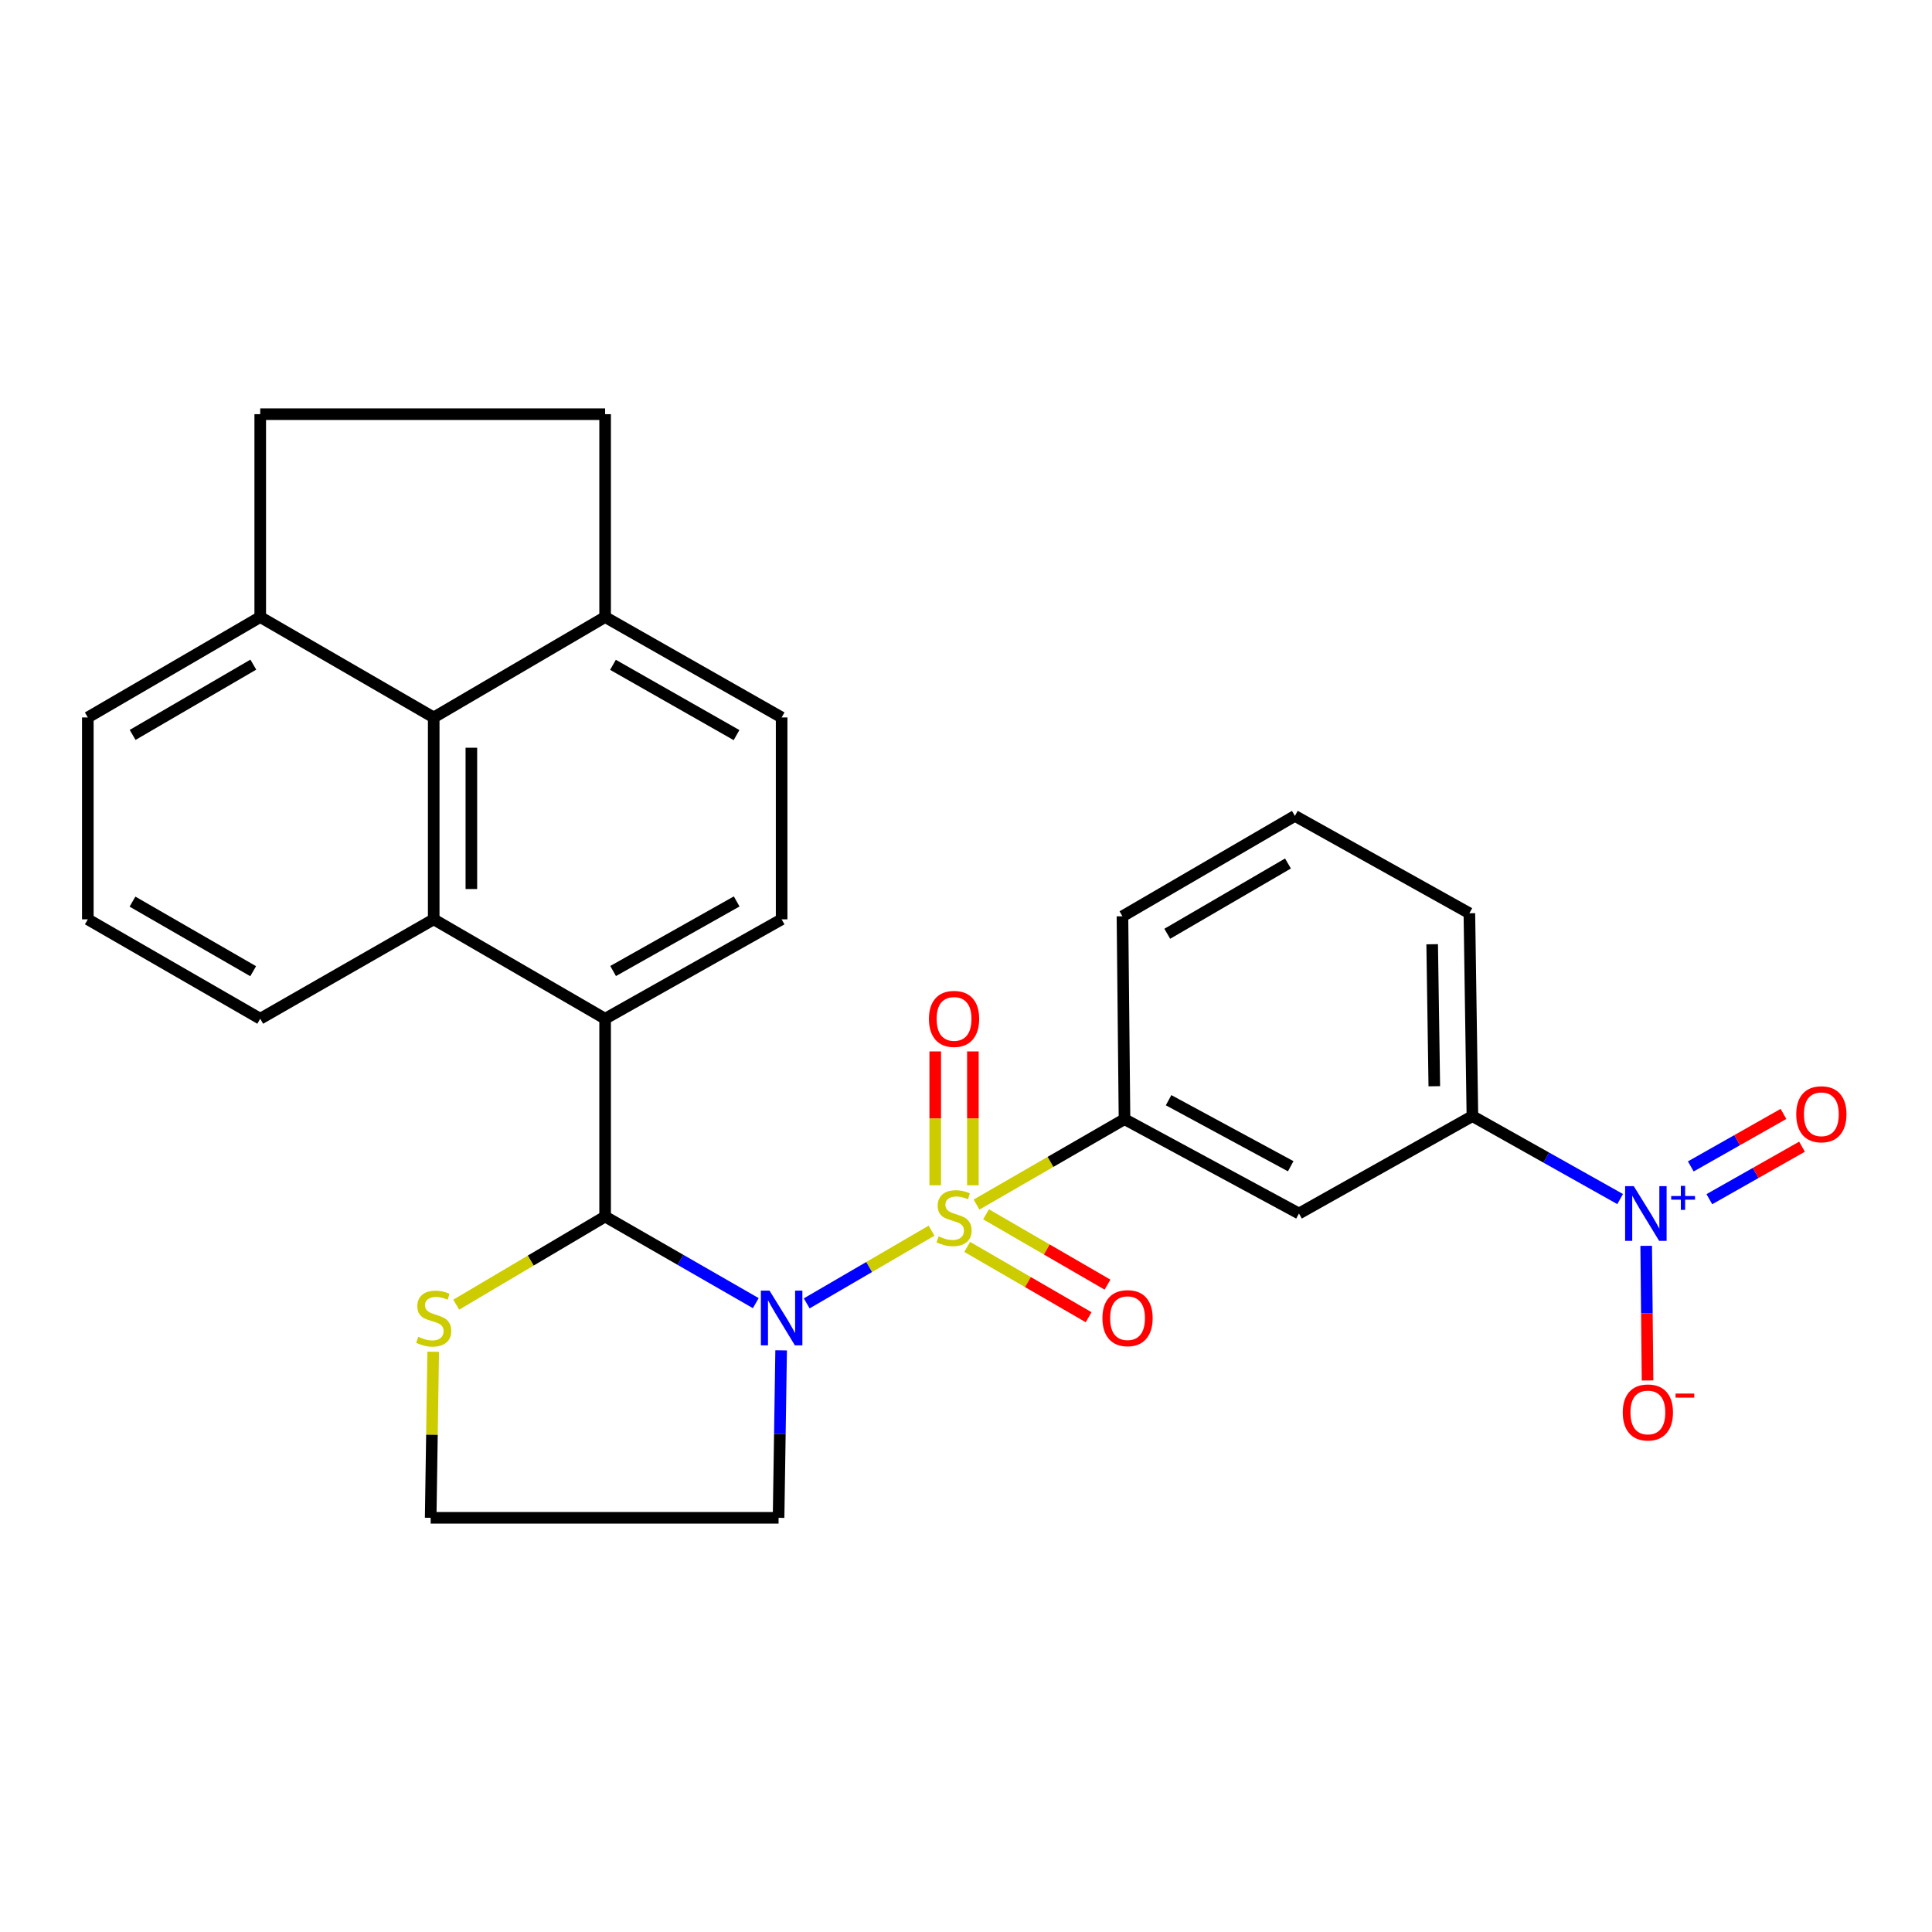 <?xml version='1.0' encoding='iso-8859-1'?>
<svg version='1.1' baseProfile='full'
              xmlns='http://www.w3.org/2000/svg'
                      xmlns:rdkit='http://www.rdkit.org/xml'
                      xmlns:xlink='http://www.w3.org/1999/xlink'
                  xml:space='preserve'
width='1000px' height='1000px' viewBox='0 0 1000 1000'>
<!-- END OF HEADER -->
<rect style='opacity:1.0;fill:#FFFFFF;stroke:none' width='1000' height='1000' x='0' y='0'> </rect>
<path class='bond-0' d='M 482.159,636.995 L 449.857,655.812' style='fill:none;fill-rule:evenodd;stroke:#CCCC00;stroke-width:6px;stroke-linecap:butt;stroke-linejoin:miter;stroke-opacity:1' />
<path class='bond-0' d='M 449.857,655.812 L 417.555,674.63' style='fill:none;fill-rule:evenodd;stroke:#0000FF;stroke-width:6px;stroke-linecap:butt;stroke-linejoin:miter;stroke-opacity:1' />
<path class='bond-5' d='M 505.448,623.49 L 543.746,601.384' style='fill:none;fill-rule:evenodd;stroke:#CCCC00;stroke-width:6px;stroke-linecap:butt;stroke-linejoin:miter;stroke-opacity:1' />
<path class='bond-5' d='M 543.746,601.384 L 582.044,579.279' style='fill:none;fill-rule:evenodd;stroke:#000000;stroke-width:6px;stroke-linecap:butt;stroke-linejoin:miter;stroke-opacity:1' />
<path class='bond-10' d='M 500.612,645.393 L 532.043,663.593' style='fill:none;fill-rule:evenodd;stroke:#CCCC00;stroke-width:6px;stroke-linecap:butt;stroke-linejoin:miter;stroke-opacity:1' />
<path class='bond-10' d='M 532.043,663.593 L 563.474,681.793' style='fill:none;fill-rule:evenodd;stroke:#FF0000;stroke-width:6px;stroke-linecap:butt;stroke-linejoin:miter;stroke-opacity:1' />
<path class='bond-10' d='M 510.378,628.527 L 541.809,646.727' style='fill:none;fill-rule:evenodd;stroke:#CCCC00;stroke-width:6px;stroke-linecap:butt;stroke-linejoin:miter;stroke-opacity:1' />
<path class='bond-10' d='M 541.809,646.727 L 573.24,664.927' style='fill:none;fill-rule:evenodd;stroke:#FF0000;stroke-width:6px;stroke-linecap:butt;stroke-linejoin:miter;stroke-opacity:1' />
<path class='bond-11' d='M 503.566,613.508 L 503.566,578.86' style='fill:none;fill-rule:evenodd;stroke:#CCCC00;stroke-width:6px;stroke-linecap:butt;stroke-linejoin:miter;stroke-opacity:1' />
<path class='bond-11' d='M 503.566,578.86 L 503.566,544.211' style='fill:none;fill-rule:evenodd;stroke:#FF0000;stroke-width:6px;stroke-linecap:butt;stroke-linejoin:miter;stroke-opacity:1' />
<path class='bond-11' d='M 484.076,613.508 L 484.076,578.86' style='fill:none;fill-rule:evenodd;stroke:#CCCC00;stroke-width:6px;stroke-linecap:butt;stroke-linejoin:miter;stroke-opacity:1' />
<path class='bond-11' d='M 484.076,578.86 L 484.076,544.211' style='fill:none;fill-rule:evenodd;stroke:#FF0000;stroke-width:6px;stroke-linecap:butt;stroke-linejoin:miter;stroke-opacity:1' />
<path class='bond-1' d='M 391.196,674.507 L 352.202,652.094' style='fill:none;fill-rule:evenodd;stroke:#0000FF;stroke-width:6px;stroke-linecap:butt;stroke-linejoin:miter;stroke-opacity:1' />
<path class='bond-1' d='M 352.202,652.094 L 313.208,629.681' style='fill:none;fill-rule:evenodd;stroke:#000000;stroke-width:6px;stroke-linecap:butt;stroke-linejoin:miter;stroke-opacity:1' />
<path class='bond-14' d='M 404.314,698.94 L 403.652,742.279' style='fill:none;fill-rule:evenodd;stroke:#0000FF;stroke-width:6px;stroke-linecap:butt;stroke-linejoin:miter;stroke-opacity:1' />
<path class='bond-14' d='M 403.652,742.279 L 402.989,785.619' style='fill:none;fill-rule:evenodd;stroke:#000000;stroke-width:6px;stroke-linecap:butt;stroke-linejoin:miter;stroke-opacity:1' />
<path class='bond-3' d='M 313.208,629.681 L 313.208,527.296' style='fill:none;fill-rule:evenodd;stroke:#000000;stroke-width:6px;stroke-linecap:butt;stroke-linejoin:miter;stroke-opacity:1' />
<path class='bond-9' d='M 313.208,629.681 L 274.676,652.488' style='fill:none;fill-rule:evenodd;stroke:#000000;stroke-width:6px;stroke-linecap:butt;stroke-linejoin:miter;stroke-opacity:1' />
<path class='bond-9' d='M 274.676,652.488 L 236.145,675.294' style='fill:none;fill-rule:evenodd;stroke:#CCCC00;stroke-width:6px;stroke-linecap:butt;stroke-linejoin:miter;stroke-opacity:1' />
<path class='bond-2' d='M 838.583,620.635 L 800.349,599.167' style='fill:none;fill-rule:evenodd;stroke:#0000FF;stroke-width:6px;stroke-linecap:butt;stroke-linejoin:miter;stroke-opacity:1' />
<path class='bond-2' d='M 800.349,599.167 L 762.116,577.698' style='fill:none;fill-rule:evenodd;stroke:#000000;stroke-width:6px;stroke-linecap:butt;stroke-linejoin:miter;stroke-opacity:1' />
<path class='bond-13' d='M 852.066,644.843 L 852.418,679.687' style='fill:none;fill-rule:evenodd;stroke:#0000FF;stroke-width:6px;stroke-linecap:butt;stroke-linejoin:miter;stroke-opacity:1' />
<path class='bond-13' d='M 852.418,679.687 L 852.77,714.531' style='fill:none;fill-rule:evenodd;stroke:#FF0000;stroke-width:6px;stroke-linecap:butt;stroke-linejoin:miter;stroke-opacity:1' />
<path class='bond-16' d='M 884.755,620.698 L 908.742,607.111' style='fill:none;fill-rule:evenodd;stroke:#0000FF;stroke-width:6px;stroke-linecap:butt;stroke-linejoin:miter;stroke-opacity:1' />
<path class='bond-16' d='M 908.742,607.111 L 932.728,593.523' style='fill:none;fill-rule:evenodd;stroke:#FF0000;stroke-width:6px;stroke-linecap:butt;stroke-linejoin:miter;stroke-opacity:1' />
<path class='bond-16' d='M 875.149,603.74 L 899.136,590.153' style='fill:none;fill-rule:evenodd;stroke:#0000FF;stroke-width:6px;stroke-linecap:butt;stroke-linejoin:miter;stroke-opacity:1' />
<path class='bond-16' d='M 899.136,590.153 L 923.123,576.565' style='fill:none;fill-rule:evenodd;stroke:#FF0000;stroke-width:6px;stroke-linecap:butt;stroke-linejoin:miter;stroke-opacity:1' />
<path class='bond-4' d='M 313.208,527.296 L 224.487,475.844' style='fill:none;fill-rule:evenodd;stroke:#000000;stroke-width:6px;stroke-linecap:butt;stroke-linejoin:miter;stroke-opacity:1' />
<path class='bond-12' d='M 313.208,527.296 L 404.57,475.844' style='fill:none;fill-rule:evenodd;stroke:#000000;stroke-width:6px;stroke-linecap:butt;stroke-linejoin:miter;stroke-opacity:1' />
<path class='bond-12' d='M 317.349,502.597 L 381.302,466.58' style='fill:none;fill-rule:evenodd;stroke:#000000;stroke-width:6px;stroke-linecap:butt;stroke-linejoin:miter;stroke-opacity:1' />
<path class='bond-6' d='M 224.487,475.844 L 224.487,371.348' style='fill:none;fill-rule:evenodd;stroke:#000000;stroke-width:6px;stroke-linecap:butt;stroke-linejoin:miter;stroke-opacity:1' />
<path class='bond-6' d='M 243.977,460.169 L 243.977,387.022' style='fill:none;fill-rule:evenodd;stroke:#000000;stroke-width:6px;stroke-linecap:butt;stroke-linejoin:miter;stroke-opacity:1' />
<path class='bond-22' d='M 224.487,475.844 L 134.695,527.296' style='fill:none;fill-rule:evenodd;stroke:#000000;stroke-width:6px;stroke-linecap:butt;stroke-linejoin:miter;stroke-opacity:1' />
<path class='bond-7' d='M 582.044,579.279 L 672.345,628.111' style='fill:none;fill-rule:evenodd;stroke:#000000;stroke-width:6px;stroke-linecap:butt;stroke-linejoin:miter;stroke-opacity:1' />
<path class='bond-7' d='M 604.859,569.46 L 668.07,603.643' style='fill:none;fill-rule:evenodd;stroke:#000000;stroke-width:6px;stroke-linecap:butt;stroke-linejoin:miter;stroke-opacity:1' />
<path class='bond-23' d='M 582.044,579.279 L 580.983,474.274' style='fill:none;fill-rule:evenodd;stroke:#000000;stroke-width:6px;stroke-linecap:butt;stroke-linejoin:miter;stroke-opacity:1' />
<path class='bond-17' d='M 224.487,371.348 L 134.695,319.376' style='fill:none;fill-rule:evenodd;stroke:#000000;stroke-width:6px;stroke-linecap:butt;stroke-linejoin:miter;stroke-opacity:1' />
<path class='bond-30' d='M 224.487,371.348 L 313.208,319.376' style='fill:none;fill-rule:evenodd;stroke:#000000;stroke-width:6px;stroke-linecap:butt;stroke-linejoin:miter;stroke-opacity:1' />
<path class='bond-8' d='M 672.345,628.111 L 762.116,577.698' style='fill:none;fill-rule:evenodd;stroke:#000000;stroke-width:6px;stroke-linecap:butt;stroke-linejoin:miter;stroke-opacity:1' />
<path class='bond-29' d='M 762.116,577.698 L 760.546,472.693' style='fill:none;fill-rule:evenodd;stroke:#000000;stroke-width:6px;stroke-linecap:butt;stroke-linejoin:miter;stroke-opacity:1' />
<path class='bond-29' d='M 742.393,562.239 L 741.294,488.735' style='fill:none;fill-rule:evenodd;stroke:#000000;stroke-width:6px;stroke-linecap:butt;stroke-linejoin:miter;stroke-opacity:1' />
<path class='bond-28' d='M 224.222,699.66 L 223.57,742.639' style='fill:none;fill-rule:evenodd;stroke:#CCCC00;stroke-width:6px;stroke-linecap:butt;stroke-linejoin:miter;stroke-opacity:1' />
<path class='bond-28' d='M 223.57,742.639 L 222.917,785.619' style='fill:none;fill-rule:evenodd;stroke:#000000;stroke-width:6px;stroke-linecap:butt;stroke-linejoin:miter;stroke-opacity:1' />
<path class='bond-18' d='M 404.57,475.844 L 404.57,371.348' style='fill:none;fill-rule:evenodd;stroke:#000000;stroke-width:6px;stroke-linecap:butt;stroke-linejoin:miter;stroke-opacity:1' />
<path class='bond-21' d='M 402.989,785.619 L 222.917,785.619' style='fill:none;fill-rule:evenodd;stroke:#000000;stroke-width:6px;stroke-linecap:butt;stroke-linejoin:miter;stroke-opacity:1' />
<path class='bond-15' d='M 313.208,319.376 L 404.57,371.348' style='fill:none;fill-rule:evenodd;stroke:#000000;stroke-width:6px;stroke-linecap:butt;stroke-linejoin:miter;stroke-opacity:1' />
<path class='bond-15' d='M 317.275,344.112 L 381.229,380.492' style='fill:none;fill-rule:evenodd;stroke:#000000;stroke-width:6px;stroke-linecap:butt;stroke-linejoin:miter;stroke-opacity:1' />
<path class='bond-19' d='M 313.208,319.376 L 313.208,214.381' style='fill:none;fill-rule:evenodd;stroke:#000000;stroke-width:6px;stroke-linecap:butt;stroke-linejoin:miter;stroke-opacity:1' />
<path class='bond-20' d='M 134.695,319.376 L 134.695,214.381' style='fill:none;fill-rule:evenodd;stroke:#000000;stroke-width:6px;stroke-linecap:butt;stroke-linejoin:miter;stroke-opacity:1' />
<path class='bond-31' d='M 134.695,319.376 L 45.455,371.348' style='fill:none;fill-rule:evenodd;stroke:#000000;stroke-width:6px;stroke-linecap:butt;stroke-linejoin:miter;stroke-opacity:1' />
<path class='bond-31' d='M 131.117,344.013 L 68.649,380.393' style='fill:none;fill-rule:evenodd;stroke:#000000;stroke-width:6px;stroke-linecap:butt;stroke-linejoin:miter;stroke-opacity:1' />
<path class='bond-32' d='M 313.208,214.381 L 134.695,214.381' style='fill:none;fill-rule:evenodd;stroke:#000000;stroke-width:6px;stroke-linecap:butt;stroke-linejoin:miter;stroke-opacity:1' />
<path class='bond-25' d='M 134.695,527.296 L 45.455,475.844' style='fill:none;fill-rule:evenodd;stroke:#000000;stroke-width:6px;stroke-linecap:butt;stroke-linejoin:miter;stroke-opacity:1' />
<path class='bond-25' d='M 131.043,502.694 L 68.575,466.678' style='fill:none;fill-rule:evenodd;stroke:#000000;stroke-width:6px;stroke-linecap:butt;stroke-linejoin:miter;stroke-opacity:1' />
<path class='bond-26' d='M 580.983,474.274 L 670.234,422.302' style='fill:none;fill-rule:evenodd;stroke:#000000;stroke-width:6px;stroke-linecap:butt;stroke-linejoin:miter;stroke-opacity:1' />
<path class='bond-26' d='M 604.178,483.32 L 666.653,446.94' style='fill:none;fill-rule:evenodd;stroke:#000000;stroke-width:6px;stroke-linecap:butt;stroke-linejoin:miter;stroke-opacity:1' />
<path class='bond-24' d='M 760.546,472.693 L 670.234,422.302' style='fill:none;fill-rule:evenodd;stroke:#000000;stroke-width:6px;stroke-linecap:butt;stroke-linejoin:miter;stroke-opacity:1' />
<path class='bond-27' d='M 45.455,475.844 L 45.455,371.348' style='fill:none;fill-rule:evenodd;stroke:#000000;stroke-width:6px;stroke-linecap:butt;stroke-linejoin:miter;stroke-opacity:1' />
<path  class='atom-0' d='M 485.821 639.921
Q 486.141 640.041, 487.461 640.601
Q 488.781 641.161, 490.221 641.521
Q 491.701 641.841, 493.141 641.841
Q 495.821 641.841, 497.381 640.561
Q 498.941 639.241, 498.941 636.961
Q 498.941 635.401, 498.141 634.441
Q 497.381 633.481, 496.181 632.961
Q 494.981 632.441, 492.981 631.841
Q 490.461 631.081, 488.941 630.361
Q 487.461 629.641, 486.381 628.121
Q 485.341 626.601, 485.341 624.041
Q 485.341 620.481, 487.741 618.281
Q 490.181 616.081, 494.981 616.081
Q 498.261 616.081, 501.981 617.641
L 501.061 620.721
Q 497.661 619.321, 495.101 619.321
Q 492.341 619.321, 490.821 620.481
Q 489.301 621.601, 489.341 623.561
Q 489.341 625.081, 490.101 626.001
Q 490.901 626.921, 492.021 627.441
Q 493.181 627.961, 495.101 628.561
Q 497.661 629.361, 499.181 630.161
Q 500.701 630.961, 501.781 632.601
Q 502.901 634.201, 502.901 636.961
Q 502.901 640.881, 500.261 643.001
Q 497.661 645.081, 493.301 645.081
Q 490.781 645.081, 488.861 644.521
Q 486.981 644.001, 484.741 643.081
L 485.821 639.921
' fill='#CCCC00'/>
<path  class='atom-1' d='M 398.31 668.034
L 407.59 683.034
Q 408.51 684.514, 409.99 687.194
Q 411.47 689.874, 411.55 690.034
L 411.55 668.034
L 415.31 668.034
L 415.31 696.354
L 411.43 696.354
L 401.47 679.954
Q 400.31 678.034, 399.07 675.834
Q 397.87 673.634, 397.51 672.954
L 397.51 696.354
L 393.83 696.354
L 393.83 668.034
L 398.31 668.034
' fill='#0000FF'/>
<path  class='atom-3' d='M 845.637 613.951
L 854.917 628.951
Q 855.837 630.431, 857.317 633.111
Q 858.797 635.791, 858.877 635.951
L 858.877 613.951
L 862.637 613.951
L 862.637 642.271
L 858.757 642.271
L 848.797 625.871
Q 847.637 623.951, 846.397 621.751
Q 845.197 619.551, 844.837 618.871
L 844.837 642.271
L 841.157 642.271
L 841.157 613.951
L 845.637 613.951
' fill='#0000FF'/>
<path  class='atom-3' d='M 865.013 619.056
L 870.003 619.056
L 870.003 613.802
L 872.221 613.802
L 872.221 619.056
L 877.342 619.056
L 877.342 620.957
L 872.221 620.957
L 872.221 626.237
L 870.003 626.237
L 870.003 620.957
L 865.013 620.957
L 865.013 619.056
' fill='#0000FF'/>
<path  class='atom-10' d='M 216.487 691.914
Q 216.807 692.034, 218.127 692.594
Q 219.447 693.154, 220.887 693.514
Q 222.367 693.834, 223.807 693.834
Q 226.487 693.834, 228.047 692.554
Q 229.607 691.234, 229.607 688.954
Q 229.607 687.394, 228.807 686.434
Q 228.047 685.474, 226.847 684.954
Q 225.647 684.434, 223.647 683.834
Q 221.127 683.074, 219.607 682.354
Q 218.127 681.634, 217.047 680.114
Q 216.007 678.594, 216.007 676.034
Q 216.007 672.474, 218.407 670.274
Q 220.847 668.074, 225.647 668.074
Q 228.927 668.074, 232.647 669.634
L 231.727 672.714
Q 228.327 671.314, 225.767 671.314
Q 223.007 671.314, 221.487 672.474
Q 219.967 673.594, 220.007 675.554
Q 220.007 677.074, 220.767 677.994
Q 221.567 678.914, 222.687 679.434
Q 223.847 679.954, 225.767 680.554
Q 228.327 681.354, 229.847 682.154
Q 231.367 682.954, 232.447 684.594
Q 233.567 686.194, 233.567 688.954
Q 233.567 692.874, 230.927 694.994
Q 228.327 697.074, 223.967 697.074
Q 221.447 697.074, 219.527 696.514
Q 217.647 695.994, 215.407 695.074
L 216.487 691.914
' fill='#CCCC00'/>
<path  class='atom-11' d='M 570.614 682.274
Q 570.614 675.474, 573.974 671.674
Q 577.334 667.874, 583.614 667.874
Q 589.894 667.874, 593.254 671.674
Q 596.614 675.474, 596.614 682.274
Q 596.614 689.154, 593.214 693.074
Q 589.814 696.954, 583.614 696.954
Q 577.374 696.954, 573.974 693.074
Q 570.614 689.194, 570.614 682.274
M 583.614 693.754
Q 587.934 693.754, 590.254 690.874
Q 592.614 687.954, 592.614 682.274
Q 592.614 676.714, 590.254 673.914
Q 587.934 671.074, 583.614 671.074
Q 579.294 671.074, 576.934 673.874
Q 574.614 676.674, 574.614 682.274
Q 574.614 687.994, 576.934 690.874
Q 579.294 693.754, 583.614 693.754
' fill='#FF0000'/>
<path  class='atom-12' d='M 480.821 527.376
Q 480.821 520.576, 484.181 516.776
Q 487.541 512.976, 493.821 512.976
Q 500.101 512.976, 503.461 516.776
Q 506.821 520.576, 506.821 527.376
Q 506.821 534.256, 503.421 538.176
Q 500.021 542.056, 493.821 542.056
Q 487.581 542.056, 484.181 538.176
Q 480.821 534.296, 480.821 527.376
M 493.821 538.856
Q 498.141 538.856, 500.461 535.976
Q 502.821 533.056, 502.821 527.376
Q 502.821 521.816, 500.461 519.016
Q 498.141 516.176, 493.821 516.176
Q 489.501 516.176, 487.141 518.976
Q 484.821 521.776, 484.821 527.376
Q 484.821 533.096, 487.141 535.976
Q 489.501 538.856, 493.821 538.856
' fill='#FF0000'/>
<path  class='atom-14' d='M 839.937 731.085
Q 839.937 724.285, 843.297 720.485
Q 846.657 716.685, 852.937 716.685
Q 859.217 716.685, 862.577 720.485
Q 865.937 724.285, 865.937 731.085
Q 865.937 737.965, 862.537 741.885
Q 859.137 745.765, 852.937 745.765
Q 846.697 745.765, 843.297 741.885
Q 839.937 738.005, 839.937 731.085
M 852.937 742.565
Q 857.257 742.565, 859.577 739.685
Q 861.937 736.765, 861.937 731.085
Q 861.937 725.525, 859.577 722.725
Q 857.257 719.885, 852.937 719.885
Q 848.617 719.885, 846.257 722.685
Q 843.937 725.485, 843.937 731.085
Q 843.937 736.805, 846.257 739.685
Q 848.617 742.565, 852.937 742.565
' fill='#FF0000'/>
<path  class='atom-14' d='M 867.257 721.307
L 876.946 721.307
L 876.946 723.419
L 867.257 723.419
L 867.257 721.307
' fill='#FF0000'/>
<path  class='atom-17' d='M 929.729 576.739
Q 929.729 569.939, 933.089 566.139
Q 936.449 562.339, 942.729 562.339
Q 949.009 562.339, 952.369 566.139
Q 955.729 569.939, 955.729 576.739
Q 955.729 583.619, 952.329 587.539
Q 948.929 591.419, 942.729 591.419
Q 936.489 591.419, 933.089 587.539
Q 929.729 583.659, 929.729 576.739
M 942.729 588.219
Q 947.049 588.219, 949.369 585.339
Q 951.729 582.419, 951.729 576.739
Q 951.729 571.179, 949.369 568.379
Q 947.049 565.539, 942.729 565.539
Q 938.409 565.539, 936.049 568.339
Q 933.729 571.139, 933.729 576.739
Q 933.729 582.459, 936.049 585.339
Q 938.409 588.219, 942.729 588.219
' fill='#FF0000'/>
</svg>
